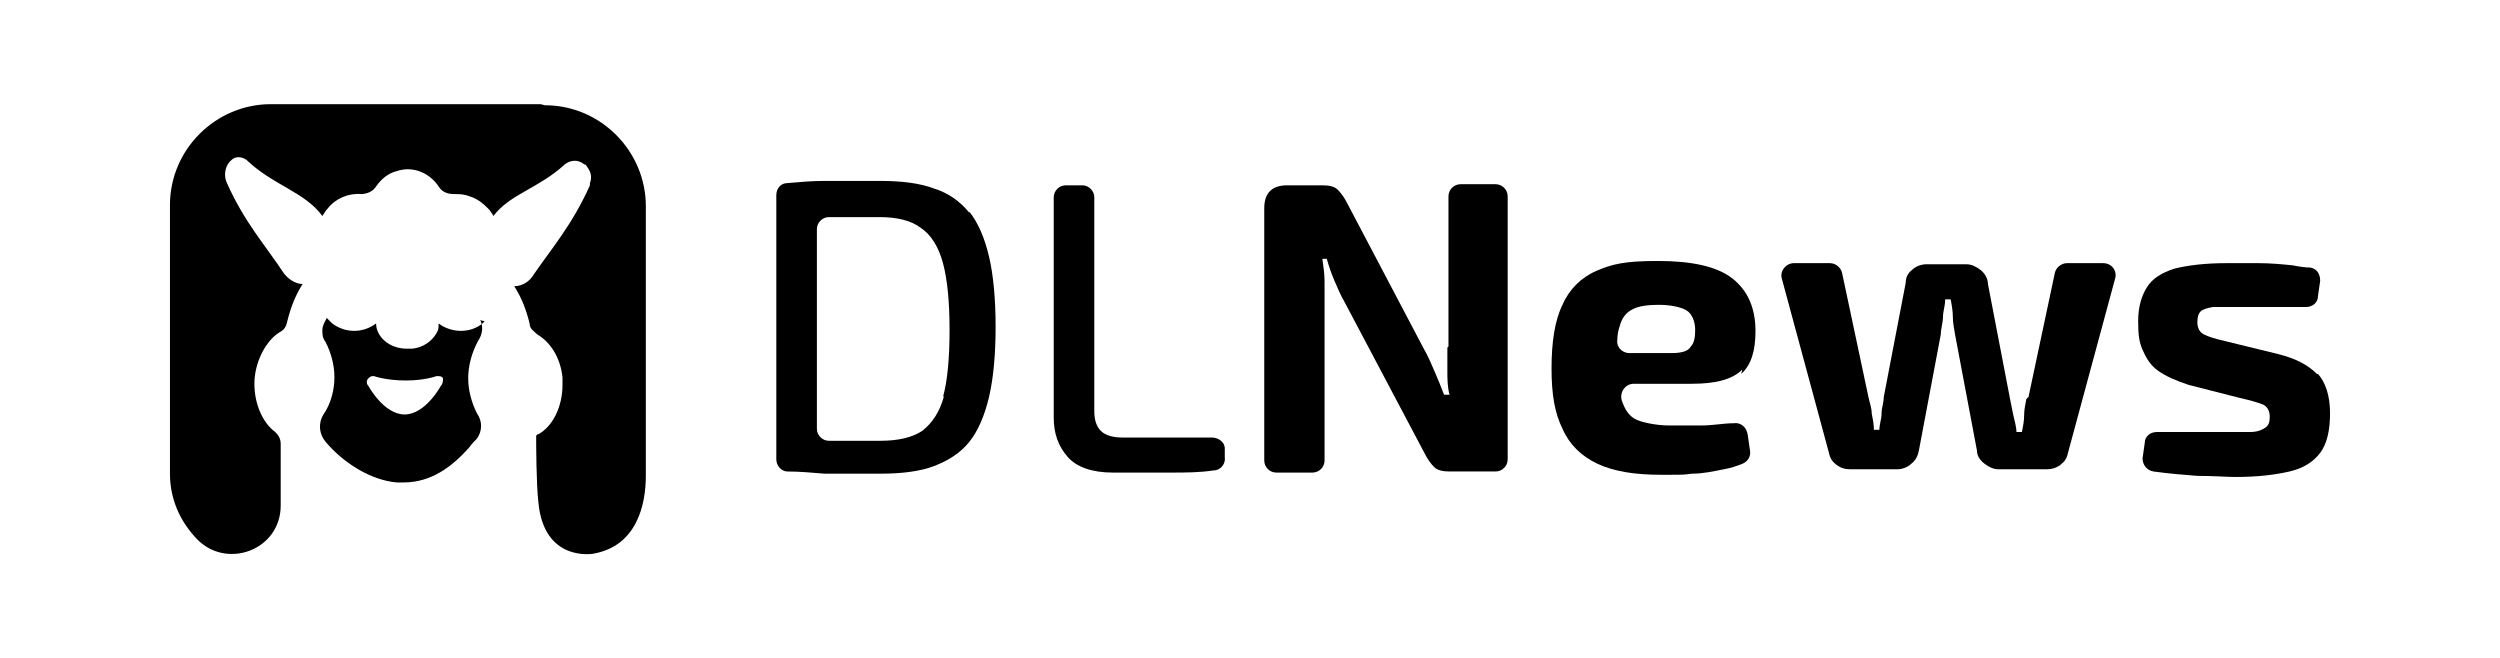 <svg width="228" height="60" viewBox="0 0 228 60" fill="none" xmlns="http://www.w3.org/2000/svg">
<path d="M88.4 19.4C87.6 18.4 86.5 17.6 85.2 17.2C83.9 16.7 82.2 16.5 80.3 16.5C78.4 16.5 76.8 16.5 75.2 16.5C74 16.5 72.9 16.6 71.8 16.7C71.2 16.7 70.8 17.2 70.8 17.8V41.9C70.8 42.5 71.3 43 71.8 43C72.9 43 74 43.1 75.2 43.2C76.8 43.2 78.4 43.2 80.3 43.2C82.2 43.2 83.9 43 85.2 42.5C86.5 42 87.6 41.3 88.4 40.3C89.2 39.3 89.8 37.9 90.2 36.2C90.6 34.5 90.8 32.3 90.8 29.8C90.8 27.3 90.6 25.1 90.2 23.4C89.8 21.7 89.2 20.3 88.4 19.3V19.4ZM86.1 36.1C85.7 37.6 85 38.6 84.1 39.3C83.2 39.9 81.9 40.2 80.3 40.2C78.7 40.2 77.3 40.2 75.9 40.2C75.9 40.2 75.7 40.2 75.6 40.2C75 40.2 74.5 39.7 74.5 39.1V20.9C74.5 20.3 75 19.8 75.6 19.8H76C77.2 19.8 78.6 19.8 80.2 19.8C81.8 19.8 83.1 20.1 84 20.8C84.9 21.4 85.6 22.5 86 24C86.4 25.5 86.6 27.5 86.6 30.1C86.6 32.7 86.4 34.8 86 36.2L86.1 36.1Z" fill="black"/>
<path d="M102.3 39.9C101.5 39.9 100.8 39.7 100.4 39.3C100 38.9 99.8 38.3 99.8 37.5V18C99.8 17.4 99.3 16.9 98.7 16.9H97.2C96.6 16.9 96.1 17.4 96.1 18V38.1C96.1 39.5 96.5 40.7 97.4 41.7C98.2 42.6 99.6 43.1 101.5 43.1C103.4 43.1 105 43.1 106.7 43.1C108.1 43.1 109.4 43.1 110.7 42.9C111.3 42.9 111.8 42.3 111.7 41.7V40.9C111.7 40.3 111.1 39.9 110.5 39.9H102.2H102.3Z" fill="black"/>
<path d="M132 31.7C132 32.4 132 33.1 132 33.8C132 34.5 132 35.3 132.2 36H131.7C131.4 35.2 131.1 34.5 130.8 33.8C130.5 33.1 130.2 32.4 129.9 31.9L122.9 18.6C122.6 18 122.3 17.6 122 17.3C121.7 17 121.2 16.9 120.6 16.9H117.4C116 16.9 115.3 17.6 115.3 19V42C115.3 42.6 115.8 43.1 116.4 43.1H119.7C120.3 43.1 120.8 42.6 120.8 42V27.8C120.8 27.1 120.8 26.4 120.8 25.7C120.8 25 120.7 24.3 120.6 23.6H121C121.2 24.3 121.4 24.9 121.7 25.6C122 26.3 122.3 27 122.6 27.5L129.9 41.3C130.2 41.9 130.5 42.3 130.8 42.6C131.1 42.9 131.6 43 132.2 43H136.4C137 43 137.5 42.5 137.5 41.9V17.9C137.5 17.3 137 16.8 136.4 16.8H133.2C132.6 16.8 132.1 17.3 132.1 17.9V31.6L132 31.7Z" fill="black"/>
<path d="M158.8 34.1C159.7 33.3 160.1 32 160.1 30.2C160.1 28.1 159.4 26.5 158 25.4C156.6 24.3 154.3 23.8 151.2 23.8C148.1 23.8 147 24.1 145.6 24.7C144.2 25.3 143.1 26.4 142.5 27.8C141.8 29.2 141.5 31.2 141.5 33.6C141.5 36 141.8 37.7 142.5 39.1C143.1 40.5 144.2 41.6 145.7 42.3C147.2 43 149.1 43.3 151.5 43.3C153.9 43.3 153.4 43.3 154.3 43.2C155.3 43.2 156.2 43 157.2 42.8C157.8 42.7 158.4 42.5 158.9 42.3C159.4 42.1 159.7 41.6 159.6 41.1L159.4 39.7C159.3 38.9 158.7 38.5 158.1 38.6C157.2 38.6 156.2 38.8 155.3 38.8C154 38.8 152.9 38.8 152.1 38.8C151.3 38.8 150 38.6 149.3 38.3C148.6 38 148.2 37.4 147.9 36.5C147.7 35.8 148.2 35 149 35H154.3C156.5 35 158 34.6 158.9 33.7L158.8 34.1ZM152.6 32.2H148.6C147.9 32.2 147.4 31.6 147.5 31C147.5 30.5 147.6 30.1 147.7 29.8C147.9 29 148.3 28.5 148.9 28.2C149.5 27.9 150.3 27.8 151.3 27.8C152.3 27.8 153.3 28 153.8 28.3C154.3 28.6 154.6 29.3 154.6 30.1C154.6 30.8 154.5 31.3 154.2 31.6C154 32 153.4 32.2 152.5 32.2H152.6Z" fill="black"/>
<path d="M184.8 36.4C184.7 36.9 184.6 37.4 184.6 37.9C184.6 38.4 184.5 38.9 184.4 39.4H183.9C183.9 38.9 183.7 38.3 183.6 37.8C183.5 37.3 183.4 36.8 183.3 36.3L181.3 25.9C181.3 25.4 181 24.9 180.6 24.6C180.2 24.3 179.8 24.1 179.3 24.1H175.7C175.2 24.1 174.7 24.3 174.4 24.6C174 24.9 173.8 25.3 173.8 25.8L171.8 36.2C171.8 36.7 171.6 37.2 171.6 37.7C171.6 38.2 171.4 38.7 171.4 39.2H170.9C170.9 38.7 170.8 38.2 170.7 37.7C170.7 37.2 170.5 36.7 170.4 36.2L168 24.9C167.9 24.4 167.4 24 166.9 24H163.6C162.9 24 162.3 24.7 162.5 25.4L166.8 41.3C166.9 41.8 167.1 42.1 167.5 42.4C167.9 42.7 168.3 42.8 168.8 42.8H173C173.5 42.8 174 42.6 174.3 42.3C174.7 42 174.9 41.6 175 41.1L177 30.5C177 30 177.2 29.4 177.2 28.9C177.2 28.4 177.4 27.9 177.4 27.3H177.9C178 27.8 178.1 28.4 178.1 28.9C178.1 29.4 178.2 29.9 178.3 30.5L180.3 41.1C180.3 41.6 180.6 42 181 42.3C181.4 42.6 181.8 42.8 182.3 42.8H186.6C187.1 42.8 187.5 42.7 187.9 42.4C188.3 42.1 188.5 41.8 188.6 41.3L192.9 25.4C193.1 24.7 192.6 24 191.8 24H188.5C188 24 187.5 24.4 187.4 24.9L185 36.2L184.8 36.4Z" fill="black"/>
<path d="M211.3 34.1C210.5 33.3 209.4 32.7 207.8 32.3L202.9 31.1C202 30.9 201.4 30.7 201 30.5C200.6 30.3 200.4 29.9 200.4 29.4C200.4 28.9 200.5 28.6 200.7 28.4C200.9 28.2 201.3 28.1 201.8 28C202.3 28 203.1 28 204.1 28C205.3 28 206.5 28 207.7 28C208.6 28 209.5 28 210.3 28C210.9 28 211.4 27.6 211.4 27L211.6 25.6C211.6 25 211.3 24.5 210.7 24.4C210.2 24.4 209.6 24.3 209.1 24.2C208.1 24.1 207.1 24 206 24C204.9 24 203.9 24 203 24C201.1 24 199.5 24.2 198.3 24.5C197.1 24.9 196.3 25.4 195.8 26.2C195.3 27 195 28 195 29.3C195 30.6 195.1 31.2 195.4 31.9C195.7 32.6 196.1 33.3 196.8 33.8C197.5 34.3 198.4 34.7 199.6 35.1L204.3 36.3C205.2 36.5 205.9 36.7 206.4 36.9C206.8 37.1 207 37.5 207 38C207 38.5 206.9 38.8 206.6 39C206.3 39.2 205.9 39.4 205.2 39.4C204.5 39.4 203.5 39.4 202.2 39.4H199.7C198.9 39.4 198.1 39.4 197.4 39.4C197.1 39.4 196.9 39.4 196.7 39.4C196.1 39.4 195.6 39.8 195.6 40.4L195.4 41.8C195.4 42.4 195.8 42.9 196.4 43C197.8 43.2 199.2 43.3 200.4 43.4C201.9 43.4 203.1 43.5 203.9 43.5C205.9 43.5 207.5 43.3 208.8 43C210.1 42.7 211 42.1 211.6 41.3C212.2 40.5 212.5 39.3 212.5 37.7C212.5 36.1 212.1 34.9 211.4 34.1H211.3Z" fill="black"/>
<path fill-rule="evenodd" clip-rule="evenodd" d="M49.3 9.5H24.7C19.7 9.5 15.5 13.6 15.5 18.7V43.2C15.5 45.5 16.4 47.5 17.9 49.1C20.6 52 25.6 50.2 25.6 46.1V40.5C25.6 40 25.4 39.7 25.1 39.4C24 38.6 23.2 36.9 23.2 35C23.2 33.1 24.2 31.1 25.5 30.3C25.9 30.1 26.1 29.8 26.2 29.3C26.5 28.1 26.9 27 27.6 25.9C26.9 25.9 26.2 25.4 25.8 24.8C24.3 22.5 22.3 20.3 20.7 16.7C20.4 16.1 20.5 15.3 20.9 14.8C20.9 14.8 20.9 14.8 21.1 14.6C21.5 14.2 22.1 14.3 22.5 14.6C24.9 16.9 27.8 17.5 29.4 19.7C29.6 19.4 29.7 19.2 29.9 19C30.6 18.1 31.8 17.6 32.9 17.7C33.4 17.7 34 17.5 34.3 17C34.8 16.3 35.4 15.8 36.2 15.6C37.7 15.1 39.2 15.8 40 17C40.3 17.5 40.8 17.7 41.4 17.7C41.9 17.7 42.3 17.7 42.8 17.9C43.5 18.1 44 18.5 44.5 19C44.7 19.2 44.9 19.5 45 19.7C46.5 17.7 49.1 17.2 51.5 15C52 14.6 52.7 14.5 53.3 15C53.5 15 53.5 15.2 53.6 15.3C53.9 15.7 54 16.2 53.8 16.7V16.9C52.2 20.5 50.2 22.8 48.7 25C48.3 25.7 47.6 26.1 46.9 26.1C47.6 27.2 48 28.3 48.3 29.5C48.3 30 48.7 30.2 49 30.5C50.2 31.2 51.1 32.6 51.3 34.4C51.3 34.6 51.3 34.9 51.3 35.1C51.3 37.1 50.4 38.9 49.1 39.6C49.1 39.6 48.9 39.6 48.9 39.8V40.2C48.9 40.2 48.9 44.1 49.1 45.8C49.6 51.3 54.1 50.5 54.1 50.5C58.1 49.8 58.9 46 58.9 43.4V18.8C58.9 13.8 54.8 9.6 49.7 9.6L49.3 9.5Z" fill="black"/>
<path fill-rule="evenodd" clip-rule="evenodd" d="M44.2 29.3L44 29.5C42.9 30.4 41.2 30.4 40 29.5C40 29.9 40 30.1 39.8 30.4C39.4 31.1 38.6 31.7 37.6 31.8H37.1C35.5 31.8 34.3 30.7 34.3 29.5C33.1 30.4 31.5 30.4 30.3 29.5C30.1 29.3 30 29.2 29.8 29C29.6 29.4 29.4 29.7 29.4 30.1C29.4 30.5 29.4 30.8 29.7 31.2C30.2 32.2 30.5 33.3 30.5 34.4C30.5 35.5 30.2 36.8 29.5 37.8C29 38.6 29.1 39.6 29.7 40.3C31.3 42.2 33.8 43.8 36.2 44H36.8C39.3 44 41.2 42.6 42.8 40.8C43 40.5 43.3 40.2 43.5 40C44 39.3 44 38.4 43.5 37.7C43 36.7 42.7 35.6 42.7 34.5C42.7 33.4 43 32.2 43.6 31.1C44 30.5 44.1 29.8 43.8 29.2L44.2 29.3ZM40.4 34.5C40.4 34.7 40.4 35 40.2 35.2C40.2 35.2 38.8 37.8 36.9 37.8C35 37.8 33.6 35.2 33.6 35.2C33.4 35 33.4 34.7 33.6 34.5C33.8 34.3 33.9 34.3 34.1 34.3C34.1 34.3 35.2 34.7 37 34.7C38.8 34.7 39.8 34.3 39.8 34.3C40.1 34.3 40.3 34.3 40.4 34.5Z" fill="black"/>
</svg>
